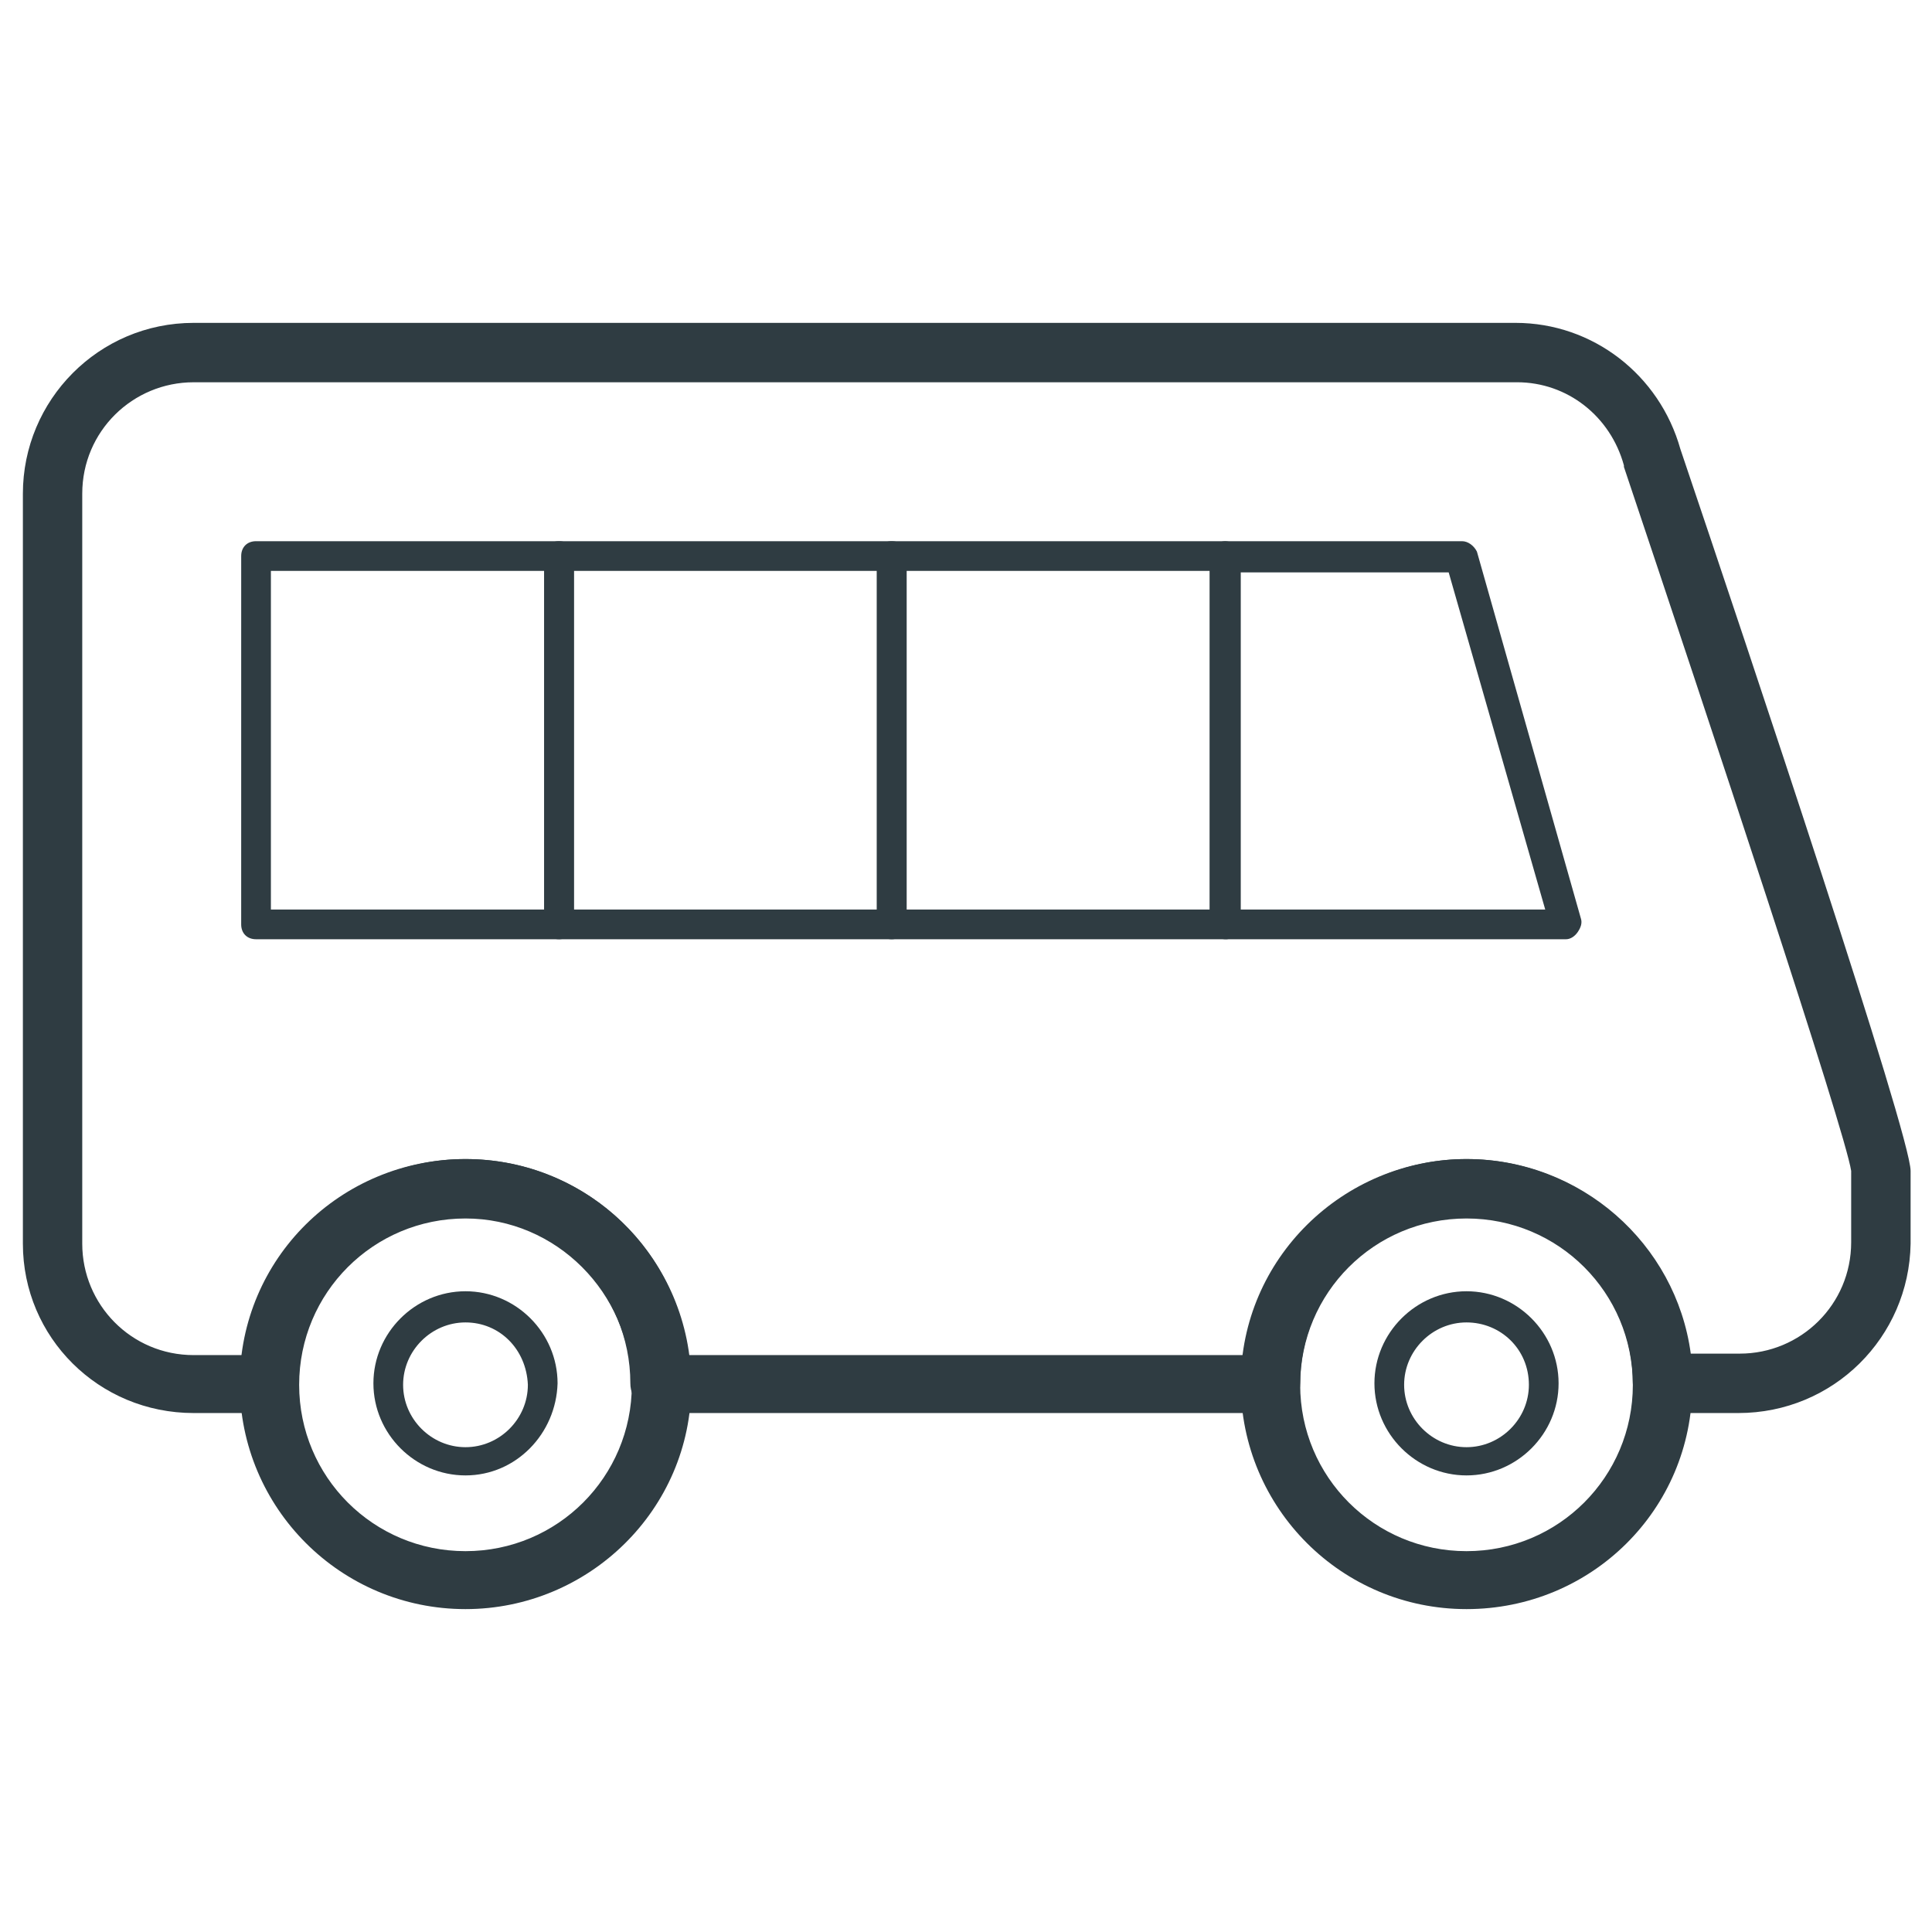 <?xml version="1.0" encoding="UTF-8"?>
<!-- Uploaded to: SVG Repo, www.svgrepo.com, Generator: SVG Repo Mixer Tools -->
<svg width="800px" height="800px" version="1.1" viewBox="144 144 512 512" xmlns="http://www.w3.org/2000/svg">
 <g fill="#2f3c42">
  <path d="m604.67 518.47h-20.074c-4.328 0-7.871-3.543-7.871-7.871 0-24.402-19.68-44.082-44.082-44.082-24.402 0-44.082 19.68-44.082 44.082 0 4.328-3.543 7.871-7.871 7.871h-161.77c-4.328 0-7.871-3.543-7.871-7.871 0-24.402-19.68-44.082-44.082-44.082s-44.082 19.68-44.082 44.082c0 4.328-3.543 7.871-7.871 7.871h-19.688c-25.188 0-45.262-20.074-45.262-44.871v-198.77c0-24.797 20.074-45.266 45.266-45.266h350.3c20.469 0 38.18 13.777 43.691 33.457 18.5 54.711 61.008 181.84 61.008 191.29v19.285c-0.398 24.801-20.469 44.875-45.66 44.875zm-12.598-15.746h12.988c16.137 0 29.52-12.988 29.52-29.52v-18.895c-1.574-10.629-37.785-119.66-60.223-186.57v-0.395c-3.543-12.988-14.957-22.043-28.34-22.043l-350.7 0.004c-16.137 0-29.52 12.988-29.52 29.52v198.77c0 16.137 12.988 29.52 29.52 29.52h12.988c3.938-29.125 29.125-51.957 59.039-51.957 30.309 0 55.496 22.434 59.039 51.957h147.21c3.938-29.125 29.125-51.957 59.039-51.957 30.312 0.004 55.504 22.438 59.438 51.562z"/>
  <path d="m380.32 392.91h-88.168c-2.363 0-3.938-1.574-3.938-3.938v-97.613c0-2.363 1.574-3.938 3.938-3.938l88.168 0.004c2.363 0 3.938 1.574 3.938 3.938v97.219c-0.004 2.359-1.578 4.328-3.938 4.328zm-84.234-7.871h80.297v-89.742h-80.297z"/>
  <path d="m292.15 392.91h-80.297c-2.363 0-3.938-1.574-3.938-3.938l0.004-97.613c0-2.363 1.574-3.938 3.938-3.938h80.293c2.363 0 3.938 1.574 3.938 3.938v97.219c-0.004 2.363-1.578 4.332-3.938 4.332zm-76.359-7.871h72.422v-89.742h-72.422z"/>
  <path d="m559.01 392.91h-90.133c-2.363 0-3.938-1.574-3.938-3.938v-97.613c0-2.363 1.574-3.938 3.938-3.938h62.582c1.574 0 3.148 1.18 3.938 2.754l27.551 97.219c0.395 1.18 0 2.363-0.789 3.543-0.785 1.184-1.965 1.973-3.148 1.973zm-86.195-7.871h80.688l-25.586-89.348h-55.102z"/>
  <path d="m468.88 392.91h-88.559c-2.363 0-3.938-1.574-3.938-3.938v-97.613c0-2.363 1.574-3.938 3.938-3.938h88.168c2.363 0 3.938 1.574 3.938 3.938v97.219c0.391 2.363-1.578 4.332-3.547 4.332zm-84.625-7.871h80.293l0.004-89.742h-80.297z"/>
  <path d="m267.36 570.43c-33.062 0-59.828-26.766-59.828-59.828s26.766-59.434 59.828-59.434 59.828 26.766 59.828 59.828c0 33.059-27.16 59.434-59.828 59.434zm0-103.52c-24.402 0-44.082 19.68-44.082 44.082 0 24.402 19.68 44.082 44.082 44.082 24.402 0 44.082-19.68 44.082-44.082-0.395-24.402-20.074-44.082-44.082-44.082z"/>
  <path d="m267.36 535c-13.383 0-24.402-11.02-24.402-24.402 0-13.383 11.02-24.402 24.402-24.402 13.383 0 24.402 11.02 24.402 24.402-0.395 13.383-11.02 24.402-24.402 24.402zm0-40.543c-9.055 0-16.531 7.477-16.531 16.531 0 9.055 7.477 16.531 16.531 16.531 9.055 0 16.531-7.477 16.531-16.531-0.395-9.445-7.481-16.531-16.531-16.531z"/>
  <path d="m532.64 570.43c-33.062 0-59.828-26.766-59.828-59.828 0.004-33.062 27.16-59.434 59.828-59.434s59.828 26.766 59.828 59.828c0 33.059-26.766 59.434-59.828 59.434zm0-103.52c-24.402 0-44.082 19.68-44.082 44.082 0 24.402 19.68 44.082 44.082 44.082s44.082-19.68 44.082-44.082c0.004-24.402-19.676-44.082-44.082-44.082z"/>
  <path d="m532.64 535c-13.383 0-24.402-11.02-24.402-24.402 0-13.383 11.02-24.402 24.402-24.402s24.402 11.02 24.402 24.402c0.004 13.383-11.02 24.402-24.402 24.402zm0-40.543c-9.055 0-16.531 7.477-16.531 16.531 0 9.055 7.477 16.531 16.531 16.531s16.531-7.477 16.531-16.531c0-9.445-7.477-16.531-16.531-16.531z"/>
 </g>
</svg>